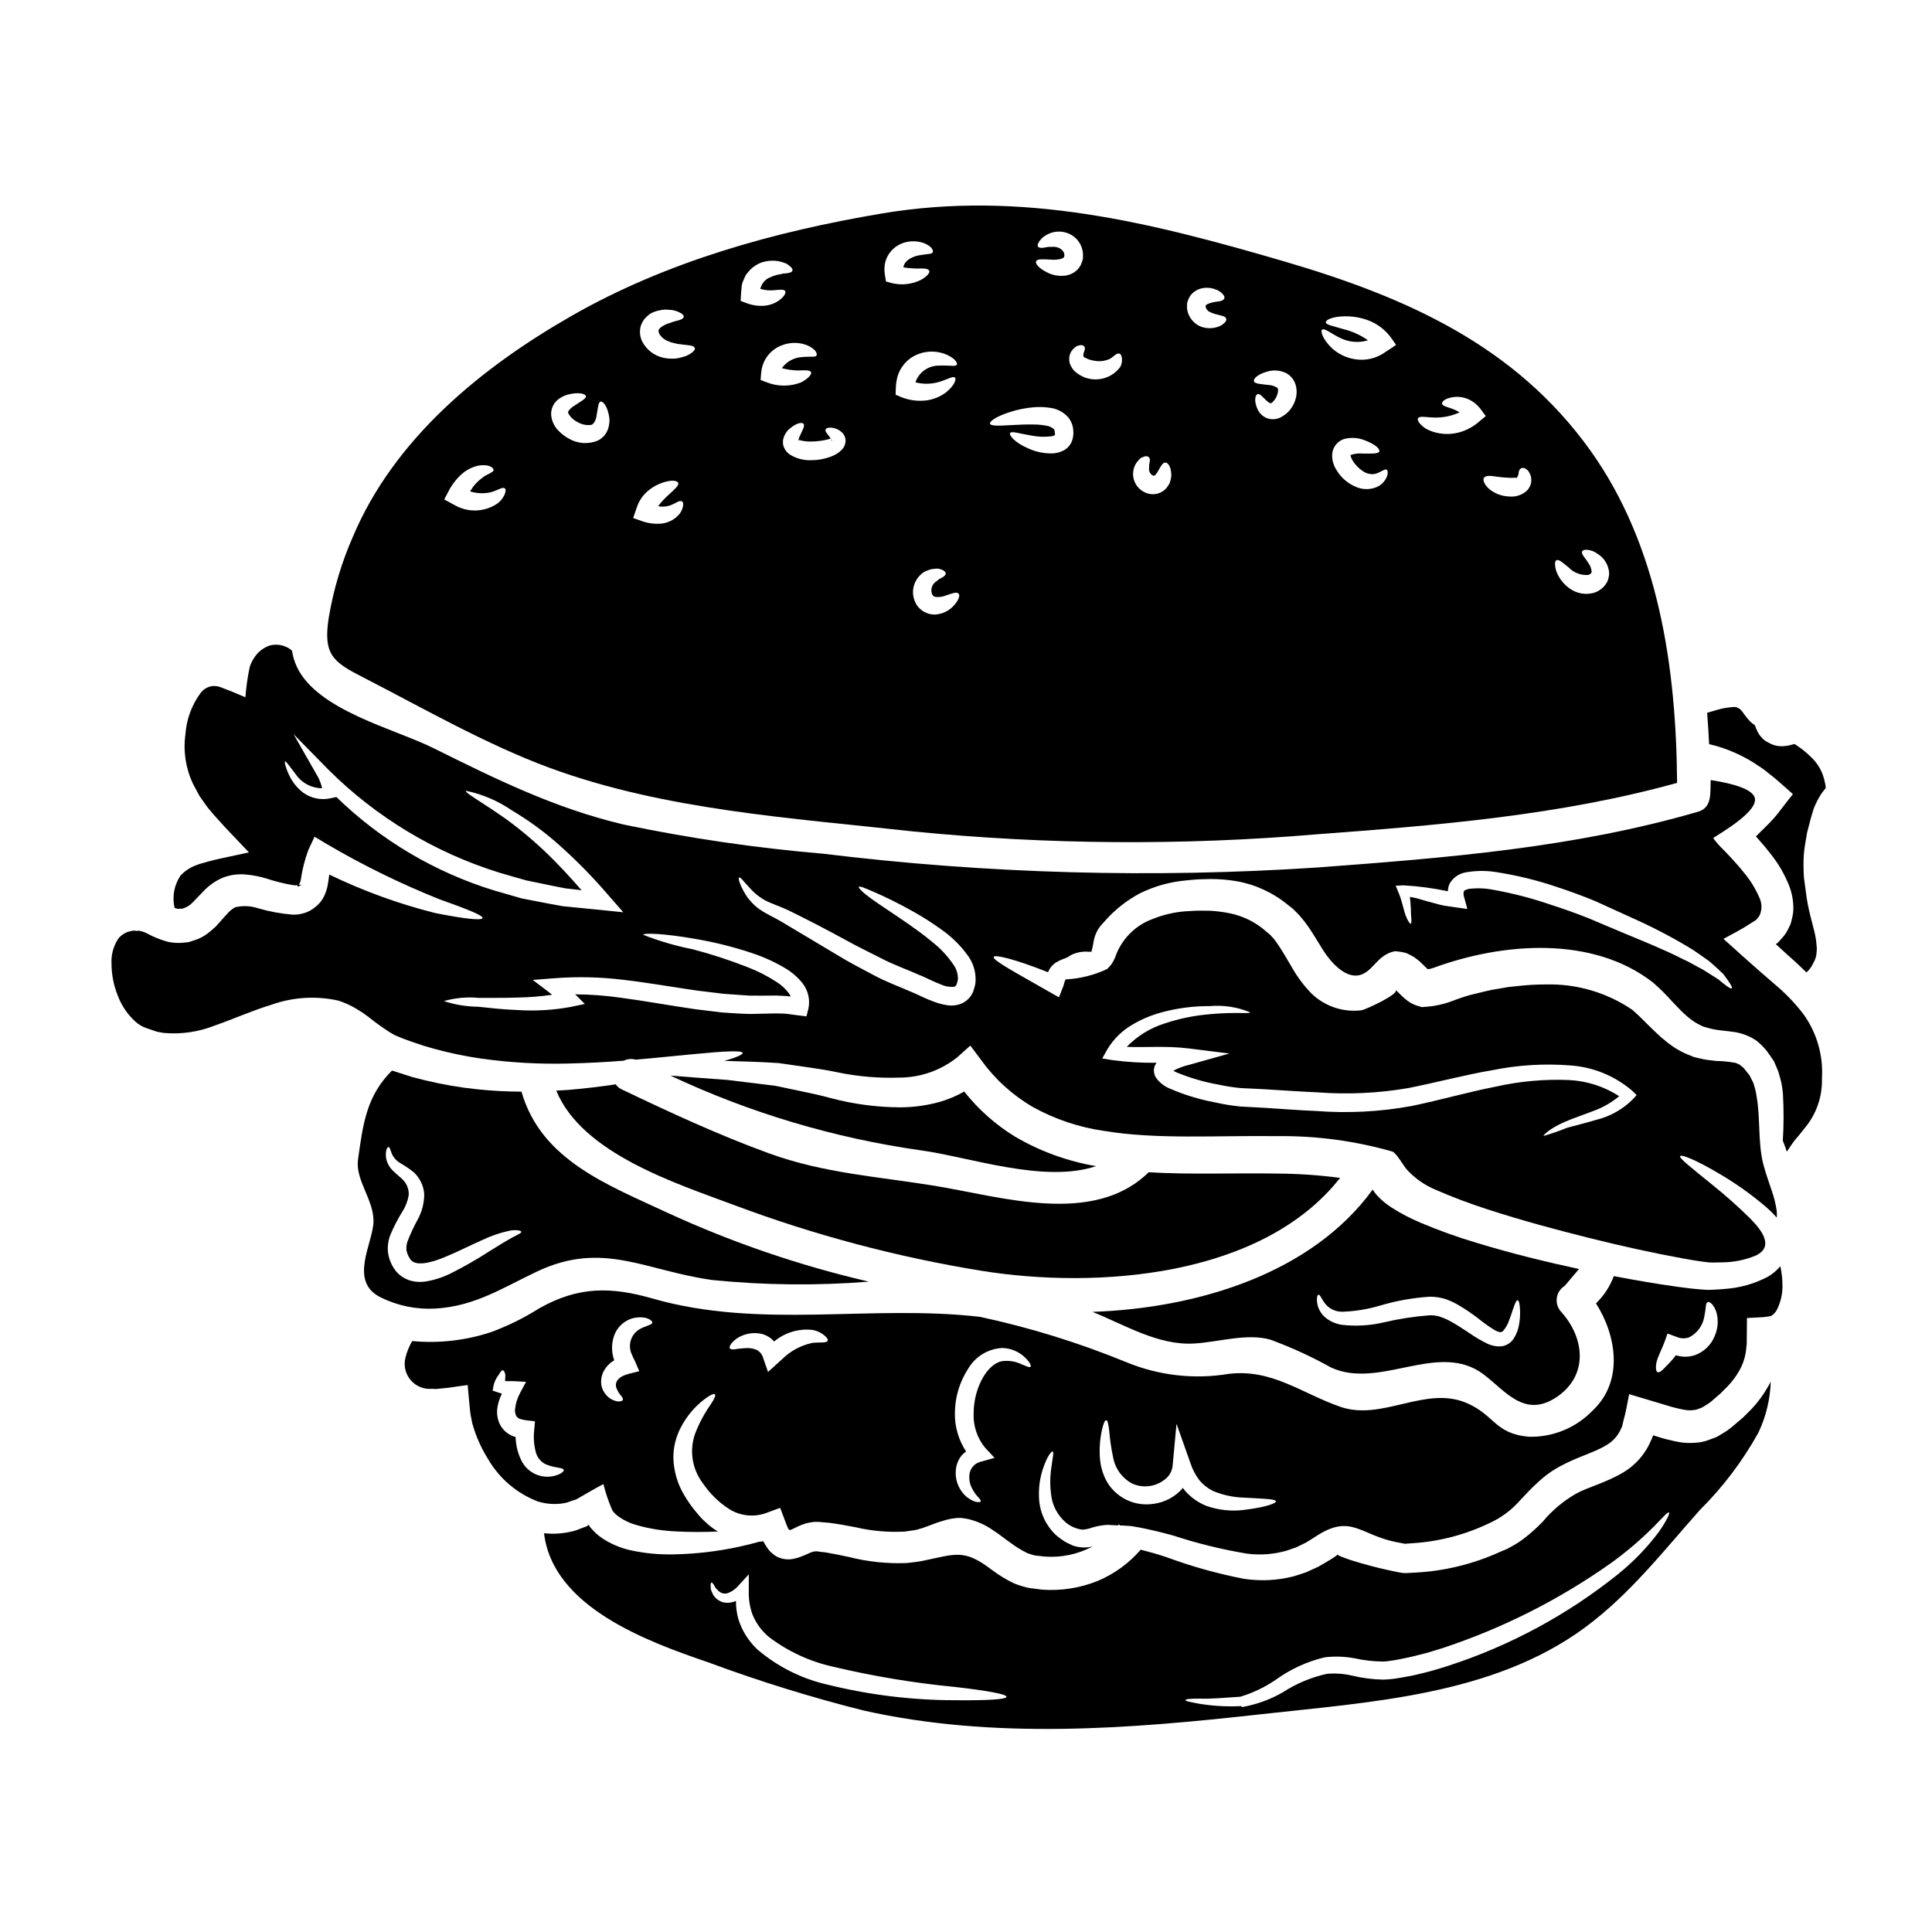 <?xml version="1.0" encoding="UTF-8"?>
<!-- Uploaded to: SVG Repo, www.svgrepo.com, Generator: SVG Repo Mixer Tools -->
<svg fill="#000000" width="800px" height="800px" version="1.1" viewBox="144 144 512 512" xmlns="http://www.w3.org/2000/svg">
 <g>
  <path d="m434.47 453.04c-7.582-1.289-14.867-3.941-21.504-7.832-5.148-3.16-9.695-7.199-13.438-11.941-2.055 1.176-4.242 2.102-6.516 2.754-3.394 0.938-6.894 1.418-10.414 1.438-6.172-0.031-12.312-0.84-18.277-2.406-2.754-0.762-5.195-1.289-7.66-1.789-2.465-0.5-4.809-1-7.086-1.496-4.664-0.559-8.949-1.117-12.793-1.574-6.074-0.441-11.152-0.82-15.109-1.145 21.012 9.875 43.383 16.551 66.367 19.805 12.742 1.727 32.672 8.824 46.43 4.188z"/>
  <path d="m364.47 260.78c-0.031-0.16-0.102-0.312-0.207-0.441 0 0.09 0.008 0.18 0.035 0.266 0.086 0.262 0.145 0.234 0.172 0.176z"/>
  <path d="m307.17 431.36c-3.871 0.586-7.977 1.086-12.441 1.469-1.082 0.086-2.199 0.145-3.312 0.203 6.836 16.695 31.883 24.617 47.176 30.34 21.203 7.941 43.141 13.77 65.492 17.398 30.48 4.898 74.258 1.82 95.059-24.617-5.508-0.727-11.055-1.109-16.609-1.145-11.383-0.203-22.828 0.324-34.121-0.352-14.641 14.379-39.141 6.453-56.801 3.578-14.957-2.434-29.312-3.312-43.777-8.566-13.383-4.871-26.234-10.828-39.055-16.961l0.004 0.004c-0.652-0.293-1.211-0.762-1.613-1.352z"/>
  <path d="m612.48 482.36c-3.562 1.875-7.484 2.973-11.5 3.227-0.969 0.086-2.023 0.176-3.019 0.203l-0.707 0.027-0.004 0.004c-0.32 0.016-0.645 0.016-0.965 0l-1.574-0.113c-2.023-0.148-4.019-0.414-6.016-0.676-5.488-0.762-11.152-1.73-17.02-2.848-1.008 2.731-2.625 5.199-4.723 7.219 5.461 8.57 7.336 20.598-0.789 28.312v-0.004c-4.418 4.648-10.602 7.207-17.016 7.043-9.055-0.82-8.98-5.691-16.402-8.918-10.973-4.754-22.387 4.812-33.48 1-10.355-3.582-18.105-10.125-29.66-8.746-9.191 1.527-18.625 0.434-27.227-3.148-12.516-5.121-25.453-9.129-38.672-11.969-29.16-3.344-58 3.375-86.727-4.84-11.02-3.168-19.629-3.258-29.914 2.492v-0.004c-4.039 2.562-8.34 4.699-12.824 6.367-6.758 2.25-13.914 3.066-21.004 2.406-0.805 1.375-1.41 2.856-1.793 4.402-0.535 2.106-0.004 4.336 1.418 5.981 1.418 1.645 3.555 2.488 5.715 2.262 0.391 0.066 0.789 0.078 1.18 0.035l2.965-0.297 3.082-0.441 1.527-0.203 0.395-0.059c0.148-0.027 0.266-0.027 0.234 0.145l0.059 0.762c0.203 2.082 0.355 4.051 0.586 6.191l0.117 0.824c0.059 0.293 0.059 0.266 0.086 0.395l0.117 0.645 0.266 1.262c0.922 3.281 2.309 6.414 4.109 9.301 2.984 5.164 7.641 9.148 13.203 11.293 2.293 0.715 4.723 0.867 7.086 0.445 0.559-0.113 1.109-0.281 1.641-0.5l0.789-0.266 0.395-0.117 0.203-0.059 0.703-0.395c2.258-1.262 4.606-2.699 6.602-3.699 0.555 2.301 1.312 4.551 2.258 6.719 0.082 0.266 0.234 0.5 0.441 0.68l0.395 0.441c0.281 0.273 0.586 0.527 0.906 0.758 1.445 1.02 3.055 1.785 4.758 2.258 3.375 0.953 6.848 1.516 10.355 1.676 3.742 0.199 7.492 0.211 11.234 0.031-0.125-0.059-0.242-0.129-0.352-0.211-1.012-0.625-1.953-1.352-2.816-2.168-0.82-0.719-1.574-1.512-2.258-2.359-1.301-1.496-2.461-3.106-3.465-4.812-1.848-3.047-2.859-6.531-2.93-10.094 0.008-2.797 0.703-5.547 2.019-8.012 1.516-2.906 3.648-5.441 6.258-7.426 1.613-1.203 2.523-1.527 2.754-1.262s-0.117 1.145-1.18 2.731c-1.648 2.359-3.008 4.91-4.051 7.594-1.637 4.504-0.848 9.531 2.086 13.32 1.852 2.738 4.25 5.066 7.039 6.836 3.031 1.836 6.746 2.141 10.035 0.824l3.344-1.23 1.352 3.578v-0.004c0.211 0.621 0.457 1.23 0.73 1.824 0.176 0.352 0.207 0.324 0.355 0.438 0.145 0.051 0.305 0.039 0.441-0.027 0.586-0.293 1.203-0.586 1.848-0.883h-0.004c1.344-0.66 2.797-1.066 4.289-1.199 0.723-0.043 1.449-0.016 2.168 0.086l1.758 0.145c2.316 0.297 4.609 0.703 6.867 1.145h0.004c4.32 1.027 8.766 1.426 13.199 1.184 1.027-0.176 2.363-0.293 3.227-0.496 1.09-0.289 2.156-0.645 3.203-1.059 1.18-0.469 2.551-0.969 4.106-1.41 0.871-0.27 1.766-0.457 2.672-0.555 0.562-0.094 1.133-0.125 1.699-0.09 0.68 0.062 1.355 0.172 2.023 0.32 0.051-0.004 0.105 0.008 0.148 0.031 2.203 0.562 4.289 1.504 6.16 2.789 0.938 0.613 1.789 1.203 2.582 1.82 0.793 0.613 1.555 1.145 2.363 1.73 1.359 1.012 2.809 1.895 4.328 2.641 0.703 0.203 1.203 0.441 1.996 0.613 0.883 0.09 1.758 0.203 2.641 0.297 4.394 0.316 8.789-0.621 12.676-2.703-1.043 0.277-2.125 0.355-3.199 0.238-0.738-0.086-1.469-0.254-2.172-0.5-0.586-0.266-1.145-0.559-1.703-0.824-1.016-0.594-1.969-1.293-2.844-2.082-2.742-2.68-4.301-6.348-4.328-10.18-0.074-2.418 0.273-4.832 1.027-7.129 1.141-3.519 2.316-4.781 2.609-4.664 0.395 0.176-0.059 1.727-0.469 5.117-0.258 2.113-0.238 4.254 0.059 6.367 0.324 2.836 1.707 5.445 3.875 7.305 1.227 1.031 2.719 1.695 4.309 1.91 0.875-0.031 1.734-0.199 2.555-0.5 1.371-0.434 2.789-0.691 4.223-0.766 0.703 0.027 1.383 0.086 2.086 0.117v0.004c0.215 0.023 0.43 0.031 0.648 0.027 0.086-0.082 0.16-0.172 0.23-0.266l0.395 0.297h0.645c0.73 0.059 1.496 0.113 2.258 0.145 0.73 0.145 1.496 0.266 2.258 0.395 2.879 0.559 5.781 1.258 8.859 2.109h0.004c6.402 2.098 12.953 3.707 19.602 4.812 3.488 0.441 7.031 0.176 10.414-0.785 0.852-0.297 1.73-0.617 2.613-0.91 0.82-0.414 1.668-0.824 2.523-1.23 0.852-0.473 1.668-1.059 2.492-1.555 0 0 0.617-0.395 0.645-0.414 8.832-5.547 11.328-0.117 20.629 1.789 0.82 0.145 1.609 0.293 2.434 0.469 0.234 0.031 0.203 0 0.234 0l0.395-0.027 1.23-0.09c7.074-0.422 13.996-2.203 20.395-5.25 3.258-1.445 6.152-3.598 8.477-6.301 1.41-1.465 2.848-3.082 4.664-4.691 1.824-1.715 3.879-3.172 6.102-4.328 4.371-2.363 8.922-3.543 11.945-5.43 1.414-0.812 2.59-1.988 3.402-3.402 0.234-0.324 0.355-0.762 0.559-1.113l0.145-0.297 0.059-0.145 0.086-0.352 0.355-1.5c0.527-1.758 0.969-4.367 1.438-6.719 3.227 0.969 6.516 1.938 9.801 2.938 1.621 0.523 3.277 0.934 4.953 1.23 0.66 0.117 1.332 0.145 2 0.086 0.594-0.031 1.18-0.164 1.73-0.391 0.266-0.113 0.559-0.203 0.852-0.324l0.941-0.586h-0.004c0.699-0.391 1.348-0.863 1.938-1.406l1.996-1.73 1.969-1.969h-0.004c1.168-1.23 2.184-2.602 3.023-4.078 0.797-1.395 1.352-2.91 1.645-4.488 0.09-0.414 0.117-0.855 0.176-1.262l0.059-0.645c0.078-0.391 0.105-0.785 0.086-1.18 0.031-2.113 0.059-4.223 0.059-6.367l4.434-0.23 1.23-0.176 0.297-0.031 0.145-0.059c0.117-0.055 0.293 0 0.395-0.113v-0.008c0.555-0.355 1.016-0.84 1.348-1.41 0.988-1.895 1.52-3.996 1.555-6.133 0.031-1.871-0.156-3.742-0.559-5.57-0.941 1.117-2.066 2.066-3.328 2.801zm-320.33 52.34c-1.867 0.824-3.984 0.867-5.883 0.125-1.902-0.742-3.426-2.215-4.242-4.082-0.867-1.859-1.336-3.879-1.379-5.93-0.176-0.059-0.352-0.086-0.527-0.145-1.641-0.586-2.981-1.801-3.727-3.375-0.613-1.367-0.809-2.891-0.559-4.371 0.211-1.258 0.609-2.473 1.184-3.609-0.234-0.059-0.5-0.145-0.73-0.203l-1.73-0.586 0.172-0.969h-0.004c0.215-1.23 0.742-2.379 1.527-3.348 0.395-0.703 0.703-1.113 1.027-1.055 0.266 0.027 0.527 0.469 0.645 1.289 0 0.469-0.059 1.027-0.086 1.555 0.203 0.027 0.395 0 0.613 0.027 0.645 0 1.145-0.027 1.758 0l3.199 0.176-1.574 2.934 0.004 0.004c-0.727 1.34-1.188 2.812-1.352 4.328-0.047 0.594 0.055 1.188 0.297 1.73 0.238 0.414 0.629 0.719 1.086 0.852 0.469 0.148 0.949 0.258 1.438 0.324l2.465 0.297-0.203 2.316h-0.004c-0.227 2.016-0.066 4.055 0.469 6.012 0.398 1.332 1.332 2.441 2.582 3.051 2.406 1.055 4.664 0.789 4.781 1.527 0.066 0.277-0.344 0.691-1.246 1.125zm20.949-38.18h-0.004c-2.102 1.512-2.766 4.344-1.555 6.629 0.176 0.457 0.379 0.898 0.617 1.324l1.262 2.906-2.785 0.703c-2.879 0.73-3.785 2.231-3.285 3.727h-0.004c0.273 0.699 0.648 1.352 1.113 1.938 0.5 0.527 0.703 0.969 0.586 1.258-0.117 0.293-0.586 0.395-1.32 0.395h0.004c-1.23-0.195-2.352-0.832-3.148-1.789-0.629-0.742-1.055-1.629-1.23-2.582-0.152-1.152 0.02-2.32 0.5-3.375 0.637-1.32 1.66-2.418 2.93-3.148-0.832-2.301-0.77-4.828 0.18-7.086 0.91-2.027 2.688-3.535 4.84-4.106 3.492-0.734 5.164 0.672 5.074 1.199-0.055 0.668-1.988 0.816-3.781 1.988zm45.977 3.406h-0.004c-2.91 0.656-5.582 2.106-7.719 4.191l-0.969 0.883-2.848 2.582-1.258-3.609h0.004c-0.242-0.98-0.895-1.805-1.793-2.258-0.984-0.402-2.051-0.551-3.109-0.438-0.941 0.086-1.879 0.145-2.613 0.293-0.73 0.086-1.18 0.027-1.352-0.266-0.168-0.293 0-0.734 0.441-1.32 0.707-0.84 1.605-1.504 2.613-1.938 1.672-0.758 3.547-0.957 5.34-0.559 1.297 0.316 2.461 1.023 3.344 2.023 2.797-2.352 6.43-3.461 10.066-3.082 1.25 0.199 2.418 0.746 3.371 1.574 0.676 0.586 0.91 1.027 0.73 1.32-0.352 0.695-2.051 0.285-4.262 0.582zm58.031 6.277c-0.23 0.266-1.027-0.09-2.285-0.617h-0.004c-1.555-0.766-3.297-1.074-5.019-0.887-3.902 0.395-7.746 6.805-7.773 13.777-0.16 3.305 0.902 6.555 2.988 9.125l2.555 2.754-3.492 0.973h0.004c-1.5 0.301-2.695 1.426-3.082 2.902-0.289 1.348-0.113 2.754 0.496 3.988 0.426 0.898 0.98 1.727 1.645 2.465 0.586 0.59 0.883 1 0.762 1.203-0.117 0.203-0.586 0.266-1.41 0.086-1.27-0.422-2.398-1.195-3.254-2.227-1.434-1.68-2.133-3.871-1.938-6.074 0.09-1.461 0.641-2.859 1.574-3.988 0.348-0.383 0.73-0.727 1.148-1.027-2.004-3.031-3.039-6.602-2.965-10.234 0.027-4.172 1.258-8.246 3.543-11.738 1.891-3.203 5.258-5.25 8.973-5.453 2.402 0.047 4.684 1.051 6.34 2.785 1.074 1.109 1.402 1.934 1.191 2.168zm56.629 37.934-0.004 0.004c-3.371 0.426-6.797 0.066-10.004-1.055-2.055-0.816-3.898-2.082-5.398-3.703-0.324-0.352-0.582-0.699-0.879-1.082-0.105 0.129-0.203 0.258-0.297 0.395-1.98 2.129-4.648 3.492-7.535 3.848-2.644 0.395-5.348-0.09-7.688-1.383-1.051-0.594-2.012-1.332-2.852-2.199-0.797-0.816-1.469-1.742-1.992-2.758-0.867-1.719-1.402-3.59-1.574-5.508-0.215-2.574-0.043-5.164 0.5-7.688 0.395-1.73 0.789-2.668 1.145-2.641 0.359 0.027 0.586 0.996 0.789 2.731 0.188 2.356 0.531 4.699 1.027 7.008 0.508 3.039 2.406 5.66 5.137 7.086 3.168 1.391 6.863 0.691 9.301-1.758 0.766-0.836 1.238-1.898 1.348-3.023l1.027-11.086 3.727 10.5c0.527 1.617 1.328 3.137 2.359 4.488 0.984 1.16 2.188 2.109 3.543 2.789 2.621 1.105 5.426 1.711 8.266 1.789 5.074 0.293 8.387 0.324 8.445 0.996 0.023 0.559-2.996 1.617-8.398 2.234zm124.61-45.918v0.004c-0.938 2.223-2.738 3.973-4.988 4.84-1.684 0.617-3.523 0.645-5.223 0.086-0.809 1.066-1.703 2.07-2.668 2.996-0.883 0.969-1.555 1.574-2.082 1.523-0.527-0.051-0.734-1.113-0.355-2.812 0.414-1.574 1.527-3.637 2.141-5.367l0.734-2.086 2.406 0.883v-0.004c1.059 0.477 2.258 0.52 3.348 0.117 2.109-1.078 3.59-3.09 3.988-5.426 0.203-1.055 0.32-1.82 0.395-2.555 0.027-0.73 0.203-1.23 0.527-1.352 0.324-0.117 0.762 0.148 1.262 0.676h0.004c0.711 0.953 1.156 2.074 1.289 3.258 0.246 1.773-0.027 3.578-0.781 5.203z"/>
  <path d="m558.67 484.76c1.258-1.496 2.523-2.965 3.785-4.461-8.715-1.879-17.781-4.078-27.199-6.953-5.023-1.496-9.957-3.269-14.785-5.312-2.656-1.109-5.207-2.441-7.633-3.988-1.496-0.945-2.859-2.09-4.047-3.402-0.324-0.414-0.676-0.855-1.027-1.383-16.02 22.066-46.051 31.426-74.262 32.395 8.629 3.461 17.371 8.918 26.906 8.391 6.219-0.324 14.082-2.816 20.242-1.027h0.004c5.535 2.027 10.902 4.492 16.051 7.367 12.988 6.016 28.547-7.188 40.484 1.852 5.695 4.309 10.801 11.648 19.219 6.074 8.57-5.664 7.629-15.641 1.352-22.625v-0.004c-0.934-0.984-1.371-2.336-1.195-3.68 0.176-1.344 0.949-2.535 2.106-3.242zm-12.027 9.742h-0.004c-0.184 1.594-0.746 3.125-1.645 4.457-0.77 1.039-1.941 1.711-3.227 1.848-1.18 0.051-2.352-0.168-3.434-0.641-1.812-0.875-3.547-1.895-5.191-3.055-1.645-1.082-3.312-2.199-5.047-3.109h0.004c-0.879-0.457-1.793-0.84-2.734-1.148-0.812-0.207-1.652-0.305-2.492-0.289-4.121 0.312-8.211 0.945-12.234 1.895-3.644 0.852-7.406 1.059-11.121 0.617-1.609-0.254-3.121-0.945-4.367-1.992-0.938-0.812-1.613-1.887-1.938-3.082-0.473-1.938-0.09-2.785 0.172-2.906 0.395-0.117 0.762 0.969 1.574 2.113 1.133 1.598 3.004 2.504 4.961 2.406 3.312-0.125 6.594-0.668 9.77-1.613 4.297-1.281 8.727-2.074 13.203-2.363 1.41-0.008 2.816 0.203 4.168 0.617 1.148 0.406 2.258 0.918 3.312 1.523 1.879 1.094 3.684 2.312 5.398 3.641 1.363 1.105 2.793 2.125 4.285 3.051 0.457 0.262 0.953 0.453 1.469 0.559 0.266 0.027 0.441 0 0.824-0.324l-0.004 0.004c0.715-0.848 1.262-1.824 1.609-2.879 0.414-1.027 0.703-1.996 0.969-2.785 0.531-1.574 0.914-2.496 1.262-2.465 0.352 0.031 0.586 0.996 0.645 2.754h0.004c0.035 1.059-0.027 2.121-0.195 3.168z"/>
  <path d="m286.48 480.89c17.34-8.129 28.547-0.145 46.207 2.316v0.004c13.82 1.395 27.734 1.543 41.578 0.441-18.32-4.254-36.16-10.348-53.25-18.195-15.875-7.422-33.625-13.965-38.816-32.156-3.922-0.012-7.84-0.219-11.738-0.629-4.566-0.469-9.094-1.246-13.555-2.32l-3.543-0.883-3.285-1.055c-0.789-0.234-1.438-0.441-2.199-0.703-6.75 6.719-7.688 14.113-9.004 23.617-0.734 5.43 4.191 10.629 4.106 16.371-0.086 5.742-6.746 15.934 1.969 20.156h-0.008c4.465 2.195 9.414 3.207 14.379 2.934 10.555-0.598 17.945-5.551 27.16-9.898zm-34.094 2.363c-1.66-0.57-3.078-1.688-4.019-3.168-0.863-1.336-1.398-2.856-1.574-4.434-0.109-1.508 0.121-3.019 0.672-4.43 0.887-2.113 1.941-4.152 3.148-6.102 0.867-1.336 1.445-2.832 1.707-4.402 0.066-1.301-0.34-2.582-1.145-3.609-0.789-0.969-1.969-1.789-2.996-2.812-0.945-0.891-1.59-2.051-1.848-3.32-0.297-2.199 0.352-2.965 0.613-3.023 0.395-0.055 0.527 1.18 1.203 2.41h0.004c0.453 0.754 1.09 1.379 1.848 1.82 1.281 0.738 2.508 1.57 3.664 2.488 1.59 1.496 2.574 3.523 2.758 5.695 0.016 2.391-0.582 4.746-1.734 6.84-1 1.816-1.883 3.699-2.641 5.633-0.277 0.754-0.395 1.559-0.348 2.359 0.129 0.785 0.418 1.535 0.848 2.199 1.145 2.496 5.809 1.23 9.359-0.266 3.695-1.527 7.043-3.254 9.977-4.547l0.004 0.004c2.324-1.113 4.773-1.945 7.301-2.469 1.883-0.293 2.969 0.031 2.969 0.355 0 0.324-0.883 0.672-2.363 1.469s-3.609 2.082-6.25 3.754c-3.156 2.039-6.418 3.91-9.77 5.602-2.148 1.109-4.453 1.883-6.836 2.289-1.52 0.258-3.078 0.148-4.543-0.32z"/>
  <path d="m240.24 323.51c15.93 8.188 32.625 17.781 49.41 23.973 30.543 11.238 64.051 13.262 96.176 16.84 35.676 3.539 71.605 3.797 107.33 0.762 32.156-2.406 64.137-4.988 95.293-13.613-0.23-30.512-4.809-62.582-22.914-87.988-19.949-27.945-48.883-40.723-80.98-50.145-35.379-10.355-69.668-19.012-106.86-12.762-28.516 4.809-57.035 12.707-82.262 27.16-23.852 13.641-46.914 32.477-57.887 58.441v-0.004c-3.008 6.844-5.16 14.035-6.406 21.406-1.574 9.945 1.117 11.852 9.098 15.93zm316.23-31.039c0.672-0.324 1.73 0.703 3.227 1.906l0.004-0.004c1.355 1.41 3.269 2.144 5.223 1.996 0.672-0.293 0.762-0.395 0.879-0.824-0.051-0.793-0.324-1.555-0.789-2.199-0.395-0.699-1.027-1.465-1.41-2.023-0.383-0.559-0.469-1.027-0.266-1.289 0.203-0.266 0.645-0.395 1.324-0.324 0.984 0.09 1.918 0.457 2.703 1.055 1.539 0.941 2.613 2.484 2.957 4.254 0.152 0.617 0.152 1.262 0 1.879-0.098 0.691-0.367 1.348-0.785 1.91-0.777 1.121-1.918 1.938-3.227 2.316-2.168 0.582-4.477 0.16-6.301-1.145-1.273-0.887-2.32-2.062-3.051-3.434-0.488-0.852-0.781-1.805-0.848-2.785-0.078-0.703 0.07-1.145 0.363-1.293zm-44.832-22.434 0.004-0.004c-0.43 1.254-1.324 2.293-2.496 2.906-1.902 0.91-4.113 0.91-6.016 0-2.148-0.941-3.93-2.559-5.078-4.606-0.77-1.246-1.117-2.711-0.996-4.168 0.105-0.941 0.504-1.828 1.148-2.523 0.551-0.621 1.262-1.078 2.055-1.32 1.863-0.477 3.836-0.324 5.606 0.441 2.727 1.055 3.84 2.227 3.664 2.875-0.176 0.645-1.996 0.586-4.328 0.559h-0.004c-1.121-0.109-2.25 0.027-3.312 0.395v0.059c0.094 0.445 0.262 0.871 0.496 1.262 0.684 1.184 1.641 2.188 2.785 2.934 0.793 0.57 1.754 0.859 2.731 0.82 1.699-0.176 3.019-1.574 3.609-1.18 0.277 0.184 0.34 0.684 0.137 1.535zm28.402 0.203 0.004-0.004c1.418 0.219 2.848 0.352 4.281 0.395 0.703 0.031 1.23-0.086 1.32-0.027 0.059 0.145 0.266 0.145 0.5-0.266v0.004c0.07-0.203 0.16-0.398 0.262-0.59 0.008-0.266 0.047-0.527 0.117-0.785 0.059-0.398 0.312-0.738 0.676-0.91 0.379-0.121 0.793-0.059 1.117 0.18 0.234 0.137 0.449 0.305 0.645 0.5 0.254 0.375 0.473 0.781 0.645 1.203 0.184 0.605 0.246 1.246 0.176 1.875-0.152 0.859-0.566 1.648-1.184 2.262-1.168 1.035-2.691 1.582-4.25 1.523-5.512-0.086-8.102-4.281-6.953-5.117 0.535-0.488 1.473-0.402 2.648-0.258zm-20.246-15.402c0.441-0.645 1.82-0.297 3.812-0.203l0.004-0.004c2.449 0.148 4.898-0.305 7.133-1.32 0.027-0.027 0.027-0.027 0.059-0.027-1.996-1.352-4.609-1.41-4.637-2.363 0-0.527 0.703-1.289 2.727-1.641 1.227-0.227 2.492-0.125 3.668 0.289 1.574 0.57 2.934 1.602 3.902 2.965l1.289 1.73-1.699 1.41c-0.957 0.859-2.035 1.57-3.199 2.109-3.191 1.543-6.894 1.633-10.152 0.238-0.965-0.41-1.816-1.047-2.492-1.852-0.473-0.621-0.59-1.082-0.41-1.344zm-25.406-23.473c0.613-0.469 2.141 0.883 4.664 2.144v-0.004c2.312 1.188 4.992 1.43 7.481 0.676-1.969-1.387-4.18-2.391-6.516-2.965-2.609-0.789-4.664-1.113-4.664-1.82 0-0.613 1.672-1.527 5.074-1.574 1.977-0.023 3.941 0.297 5.809 0.938 2.535 0.871 4.742 2.492 6.336 4.644l1.406 1.996-1.906 1.289-0.91 0.586v0.004c-2.352 1.711-5.293 2.398-8.16 1.906-2.203-0.359-4.258-1.336-5.926-2.816-2.66-2.496-3.188-4.723-2.688-5.019zm-14.789 11.184 0.004-0.004c1.676-0.566 3.508-0.473 5.117 0.262 1.215 0.625 2.141 1.699 2.582 2.992 0.395 1.227 0.422 2.543 0.086 3.785-0.562 2.25-2.102 4.125-4.195 5.117-1.188 0.531-2.539 0.531-3.727 0-0.867-0.418-1.582-1.094-2.055-1.934-1.289-2.641-0.676-4.137-0.145-4.328 0.699-0.266 1.574 1.145 2.875 2.144v-0.004c0.207 0.191 0.484 0.285 0.762 0.262 0.145-0.055 0.086-0.113 0.324-0.262 0.664-0.613 1.137-1.41 1.348-2.289 0.113-0.352 0.156-0.719 0.121-1.086-0.031-0.176-0.113-0.34-0.238-0.469-0.746-0.449-1.594-0.703-2.465-0.73-1.91-0.234-3.543-0.297-3.699-1-0.125-0.598 0.785-1.684 3.309-2.473zm-20.98-18.336 0.004-0.008c0.164-0.586 0.398-1.148 0.703-1.672 0.609-0.891 1.48-1.57 2.492-1.938 0.758-0.266 1.562-0.375 2.363-0.32 0.633 0.027 1.258 0.16 1.848 0.391 0.77 0.23 1.461 0.664 1.996 1.262 0.395 0.414 0.555 0.789 0.438 1.117-0.117 0.332-0.438 0.582-0.969 0.73-0.531 0.148-1.41 0.145-1.996 0.352-0.34 0.043-0.676 0.133-0.996 0.266-0.297 0.074-0.574 0.211-0.82 0.391-0.293 0.355-0.203 0.297-0.172 0.531 0.098 0.457 0.359 0.863 0.73 1.145 0.594 0.355 1.234 0.621 1.906 0.785 1.352 0.395 2.582 0.473 2.816 1.203 0.117 0.324-0.027 0.703-0.473 1.113v0.004c-0.598 0.586-1.352 0.992-2.168 1.18-1.336 0.359-2.75 0.297-4.051-0.176-1.93-0.777-3.316-2.5-3.664-4.551-0.07-0.605-0.066-1.219 0.016-1.824zm-13.23 42.145c0.289-0.387 0.625-0.73 1-1.027 0.277-0.125 0.559-0.238 0.844-0.336 0.387-0.168 0.836-0.125 1.18 0.121 0.285 0.293 0.398 0.715 0.297 1.113-0.023 0.297-0.082 0.594-0.176 0.879-0.031 0.297 0.027 0.555 0 0.82-0.16 0.832 0.23 1.672 0.965 2.086 0.203 0 0.059 0.145 0.395 0.027 0.086-0.059 0.172-0.086 0.266-0.145l0.266-0.352h-0.004c0.223-0.23 0.398-0.496 0.527-0.785 0.645-1.141 1.145-2.168 1.879-2.168 0.617-0.031 1.41 0.879 1.555 2.812 0.062 0.562 0.012 1.129-0.145 1.672-0.059 0.297-0.176 0.617-0.266 0.969-0.207 0.324-0.414 0.672-0.645 1.027-0.605 0.82-1.461 1.414-2.438 1.699-1.062 0.312-2.203 0.25-3.227-0.172-1.82-0.727-3.106-2.387-3.348-4.332-0.176-1.395 0.211-2.801 1.074-3.91zm-13.992-29.402c-0.117 0.277-0.215 0.562-0.293 0.855-0.004 0.215 0.004 0.426 0.027 0.641 0.176 0.414 0.328 0.176 0.645 0.441 0.652 0.344 1.359 0.57 2.086 0.676 1.441 0.305 2.941 0.141 4.281-0.473 0.996-0.586 1.699-1.555 2.438-1.406 0.352 0.059 0.586 0.395 0.699 0.996h0.004c0.172 0.898 0.016 1.824-0.438 2.613-1.422 1.895-3.598 3.074-5.961 3.231-2.363 0.16-4.676-0.723-6.336-2.41-0.316-0.348-0.574-0.746-0.762-1.18-0.242-0.422-0.383-0.895-0.41-1.379-0.109-0.848 0.078-1.707 0.527-2.438 0.344-0.5 0.77-0.934 1.262-1.289 0.289-0.164 0.609-0.273 0.938-0.324 0.414-0.129 0.867-0.039 1.203 0.238 0.238 0.238 0.238 0.652 0.09 1.207zm-8.629-27.551c-0.395 0.059-0.762-0.031-1.203 0.059-0.441 0.09-0.852 0.172-1.18 0.203-0.672 0.059-1.145-0.031-1.32-0.324-0.172-0.293-0.059-0.762 0.324-1.32v0.004c0.223-0.336 0.48-0.652 0.766-0.941 0.465-0.41 0.988-0.754 1.551-1.027 1.637-0.816 3.543-0.91 5.254-0.262 2.391 0.898 3.996 3.164 4.047 5.723 0 0.352 0 0.699-0.027 1.055-0.082 0.359-0.191 0.711-0.324 1.055-0.238 0.695-0.629 1.328-1.145 1.848-0.898 0.883-2.066 1.438-3.316 1.574-1.625 0.184-3.269-0.121-4.723-0.875-2.258-1.117-3.148-2.363-2.906-2.938 0.324-0.672 1.82-0.555 3.812-0.441h0.004c0.973 0.105 1.961 0.027 2.906-0.23 0.824-0.324 0.73-0.473 0.789-0.941 0.008-1.34-1.574-2.394-3.305-2.215zm-11.18 43.805 0.004-0.004c2.094-0.676 4.262-1.109 6.457-1.289 1.379-0.105 2.766-0.059 4.137 0.145 1.902 0.211 3.66 1.121 4.926 2.555 0.723 0.906 1.172 1.996 1.293 3.148l0.059 0.969c-0.016 0.637-0.113 1.27-0.293 1.879-0.363 1.164-1.164 2.141-2.231 2.727-0.441 0.211-0.891 0.398-1.352 0.559-0.395 0.086-0.824 0.145-1.23 0.23v0.004c-2.394 0.137-4.785-0.324-6.957-1.348-3.519-1.5-5.164-3.582-4.664-4.082s2.363 0.203 5.664 0.734v0.004c1.742 0.332 3.523 0.391 5.285 0.176l0.539-0.129c0.078-0.086 0.18-0.145 0.289-0.176 0-0.059 0.031-0.09 0.059-0.09-0.027-0.059 0-0.059 0-0.059h0.031l-0.117-0.996c-0.086-0.148-0.059-0.355-0.203-0.441-0.551-0.492-1.238-0.812-1.969-0.91-1.039-0.199-2.094-0.309-3.148-0.32-2.172-0.059-4.199 0.059-5.926 0.145-3.465 0.203-5.664 0.297-5.867-0.352-0.207-0.645 1.727-1.961 5.219-3.078zm-15.078 51.539c-0.453 0.477-0.977 0.875-1.555 1.184-0.723 0.43-1.527 0.707-2.363 0.82-0.516 0.125-1.051 0.148-1.574 0.059-0.582-0.047-1.148-0.207-1.668-0.469-0.57-0.227-1.09-0.566-1.527-1-0.48-0.414-0.871-0.922-1.145-1.496-1.055-1.992-0.953-4.398 0.262-6.297 0.488-0.766 1.129-1.426 1.879-1.934 0.652-0.344 1.34-0.605 2.055-0.789 0.586-0.086 1.172-0.133 1.762-0.145 0.395 0.117 0.758 0.203 1.055 0.324 0.555 0.266 0.91 0.555 0.938 0.91 0.027 0.355-0.234 0.672-0.758 1.027v-0.004c-0.312 0.191-0.637 0.355-0.969 0.5-0.242 0.238-0.504 0.457-0.789 0.645-1.137 0.734-1.594 2.18-1.082 3.434 0.207 0.441 0.656 0.715 1.141 0.699 0.832 0.047 1.664-0.086 2.438-0.391 1.645-0.555 2.906-1.055 3.406-0.527 0.465 0.41 0.141 1.789-1.504 3.449zm0.344-65.562c0.617 0.645 0.883 1.145 0.734 1.438-0.145 0.293-0.734 0.395-1.613 0.297-0.762 0-1.852-0.117-3.109-0.031-2.828-0.039-5.359 1.75-6.269 4.426 2.113 0.551 4.336 0.496 6.422-0.148 2.172-0.672 3.543-1.574 4.051-1.113 0.441 0.324-0.086 2.172-2.496 4.023-1.465 1.062-3.168 1.758-4.957 2.019-2.285 0.297-4.609 0.004-6.75-0.848l-1.523-0.648 0.055-1.609 0.004-0.004c0.012-0.859 0.109-1.715 0.293-2.555 0.594-2.836 2.516-5.219 5.164-6.394 1.977-0.887 4.188-1.102 6.297-0.613 1.355 0.289 2.621 0.895 3.699 1.762zm-18.242-25.754c0.602-2.246 2.234-4.074 4.402-4.926 1.555-0.598 3.25-0.719 4.871-0.355 1.043 0.207 2.012 0.684 2.816 1.383 0.441 0.527 0.645 0.969 0.5 1.285-0.145 0.32-0.586 0.473-1.262 0.5-0.613 0.117-1.348 0.148-2.285 0.324-1.785 0.297-3.902 1.352-4.223 3.055-0.031 0.027-0.031 0.086-0.031 0.145h-0.008c1.273 0.211 2.559 0.32 3.848 0.324 1.555-0.09 2.695 0 2.992 0.527s-0.441 1.469-2.141 2.465c-2.457 1.227-5.273 1.516-7.926 0.82l-1.379-0.395-0.234-1.527c-0.242-1.195-0.223-2.434 0.059-3.625zm-14.465 43.887c1.195 0.07 2.316 0.582 3.148 1.438 0.457 0.504 0.734 1.141 0.789 1.82 0.039 0.797-0.199 1.586-0.672 2.231-0.691 0.848-1.578 1.512-2.582 1.934-1.762 0.762-3.656 1.168-5.574 1.203-2.164 0.141-4.316-0.426-6.133-1.613-0.27-0.238-0.527-0.492-0.766-0.762-0.234-0.324-0.438-0.668-0.613-1.027-0.27-0.703-0.332-1.469-0.176-2.203 0.227-0.914 0.691-1.754 1.348-2.43 2.055-1.879 3.609-2.086 4.019-1.613 0.5 0.527-0.395 1.906-1.145 3.637v-0.004c-0.145 0.301-0.195 0.641-0.145 0.969 0.117 0.086-0.031-0.395 0.117-0.297v0.004c1.098 0.309 2.234 0.441 3.375 0.395 1.363-0.023 2.719-0.191 4.047-0.496 0.469-0.117 0.824-0.297 0.969-0.297-0.262-0.398-0.547-0.781-0.852-1.145-0.469-0.555-0.645-0.996-0.496-1.289 0.148-0.297 0.637-0.484 1.34-0.453zm-7.246-22.148c1.148 0.273 2.203 0.848 3.051 1.668 0.469 0.59 0.617 1.059 0.441 1.352s-0.672 0.395-1.379 0.324c-0.645 0.059-1.469 0-2.496 0.117v-0.004c-2.121 0.125-4.074 1.203-5.309 2.938 1.414 0.379 2.867 0.586 4.332 0.613 1.73-0.086 3.051-0.145 3.375 0.414 0.297 0.496-0.527 1.609-2.582 2.727h-0.004c-2.93 1.16-6.191 1.16-9.125 0l-1.641-0.617 0.145-1.82h0.004c0.078-1.055 0.344-2.086 0.785-3.047 1.008-2.16 2.887-3.793 5.164-4.492 1.691-0.566 3.512-0.629 5.238-0.172zm-16.531-13.117c0.031-0.586 0.09-1.18 0.148-1.785v-0.004c0.023-0.641 0.172-1.27 0.438-1.852 0.234-0.559 0.473-1.113 0.734-1.613 0.395-0.469 0.762-0.938 1.141-1.352h0.004c0.781-0.758 1.695-1.363 2.699-1.785 1.586-0.586 3.301-0.727 4.961-0.414 0.609 0.145 1.207 0.332 1.789 0.559 0.371 0.191 0.715 0.426 1.023 0.707 0.559 0.441 0.789 0.852 0.707 1.18-0.078 0.332-0.5 0.559-1.203 0.672-0.406 0.062-0.82 0.102-1.23 0.117-0.414 0.125-0.836 0.211-1.266 0.266-1 0.223-1.965 0.574-2.871 1.055-0.855 0.539-1.5 1.359-1.82 2.316-0.07 0.125-0.129 0.258-0.176 0.395 1.164 0.379 2.391 0.516 3.609 0.395 1.523-0.113 2.668-0.324 3.019 0.203 0.297 0.441-0.203 1.574-1.969 2.731v0.004c-1.082 0.668-2.309 1.074-3.578 1.18-1.598 0.105-3.199-0.133-4.695-0.703l-1.555-0.586zm-26.566 8.359c0.219-0.672 0.547-1.305 0.969-1.875 0.422-0.469 0.883-0.902 1.375-1.293 0.852-0.527 1.801-0.875 2.789-1.027 0.773-0.184 1.574-0.227 2.359-0.117 1.039 0.012 2.059 0.285 2.969 0.789 0.613 0.324 0.965 0.676 0.938 1.027-0.027 0.352-0.395 0.648-1.086 0.883-0.691 0.23-1.699 0.395-2.582 0.789v-0.004c-0.957 0.246-1.848 0.699-2.609 1.32-0.559 0.613-0.469 0.852-0.203 1.555h-0.004c0.531 0.891 1.352 1.574 2.32 1.938 0.52 0.246 1.074 0.422 1.641 0.527 0.523 0.168 1.066 0.266 1.613 0.297 1.027 0.172 1.938 0.203 2.609 0.324 0.672 0.117 1.117 0.352 1.23 0.672 0.113 0.324-0.145 0.73-0.73 1.203-0.84 0.637-1.812 1.078-2.844 1.289-0.727 0.223-1.477 0.332-2.234 0.324-0.895 0.035-1.793-0.055-2.668-0.262-2.305-0.551-4.269-2.059-5.398-4.141-0.68-1.301-0.84-2.805-0.453-4.219zm-1.293 48.754 0.203-0.559h0.004c0.578-1.871 1.715-3.516 3.254-4.727 1.117-0.902 2.391-1.586 3.758-2.019 2.363-0.762 3.695-0.5 3.988 0.086 0.297 0.645-0.879 1.672-2.285 2.965v-0.004c-1.117 0.969-2.133 2.051-3.023 3.231 0.234 0.027 0.5 0.086 0.703 0.113 0.844 0.055 1.691-0.055 2.492-0.324 1.41-0.496 2.438-1.438 3.082-1.082 0.324 0.145 0.441 0.555 0.324 1.258l-0.004 0.004c-0.176 1-0.668 1.914-1.406 2.613-1.148 1.121-2.633 1.832-4.223 2.023-1.809 0.18-3.637-0.051-5.344-0.676l-2.227-0.789zm-20.75-29.184c0.758-0.617 1.625-1.086 2.555-1.379 3.148-0.82 4.781-0.23 4.961 0.355 0.203 0.672-1.613 1.527-3.465 2.816-0.434 0.293-0.812 0.66-1.113 1.086-0.234 0.395-0.145 0.527-0.086 0.672 0.555 1.016 1.418 1.828 2.461 2.32 1.051 0.629 2.277 0.898 3.492 0.758 0.586-0.055 1.145-0.82 1.438-1.934 0.441-2.231 0.469-4.109 1.18-4.254 0.586-0.145 1.879 1.18 2.316 4.434h0.004c0.066 0.98-0.066 1.969-0.395 2.898-0.469 1.309-1.426 2.379-2.668 2.996-2.516 1.047-5.375 0.848-7.719-0.531-1.137-0.621-2.16-1.438-3.023-2.406-0.965-1.102-1.543-2.492-1.641-3.957-0.051-1.484 0.574-2.91 1.703-3.875zm-28.926 24.266c0.863-1.715 2.035-3.258 3.461-4.551 1.211-1.09 2.672-1.867 4.254-2.258 3.109-0.586 4.195 0.527 4.254 1.059 0.117 0.699-1.758 1.086-2.965 2.109h0.004c-0.887 0.645-1.68 1.402-2.363 2.262-0.293 0.414-0.613 0.883-0.91 1.352v-0.004c1.766 0.566 3.652 0.648 5.461 0.238 1.879-0.5 3.109-1.496 3.723-1.059 0.297 0.176 0.324 0.648 0.059 1.441v-0.004c-0.434 1.094-1.176 2.031-2.141 2.703-3.348 2.191-7.641 2.324-11.121 0.348l-0.824-0.441-1.996-1.086z"/>
  <path d="m614.48 404.98c-1.523-1.324-3.082-2.699-4.695-4.078-1.438-1.262-2.875-2.555-4.328-3.844-1.555-1.41-3.148-2.812-4.723-4.25 2.363-1.262 4.84-2.555 6.953-3.938l1.672-1.055c0.141-0.148 0.273-0.305 0.395-0.469 0.262-0.25 0.473-0.547 0.617-0.883 0.629-1.523 0.566-3.246-0.18-4.723-1-2.297-2.324-4.441-3.934-6.367-0.852-1.082-1.758-2.168-2.754-3.223l-0.395-0.441-0.73-0.789-1.496-1.574h-0.004c-1.051-1-2.012-2.09-2.875-3.254 2.258-1.5 12.473-7.363 10.945-10.914-1.203-2.789-8.801-3.992-11.59-4.461-0.203 3.078 0.559 7.246-3.312 8.387-32.949 9.598-66.863 12.238-100.9 14.789h-0.004c-43.727 2.891-87.625 1.66-131.12-3.664-17.766-1.508-35.422-4.094-52.871-7.746-18.219-4.328-33.711-12-50.383-20.273-10.328-5.117-30.66-9.945-36.09-21.48-0.629-1.359-1.066-2.801-1.289-4.281-0.441-0.41-0.945-0.75-1.496-0.996-1.367-0.633-2.914-0.773-4.371-0.395-1.605 0.535-2.996 1.574-3.961 2.961-0.273 0.383-0.516 0.785-0.734 1.203-0.125 0.215-0.234 0.441-0.32 0.68l-0.148 0.324v-0.004c-0.07 0.184-0.129 0.367-0.176 0.555-0.566 2.641-0.949 5.316-1.145 8.012-1.82-0.762-3.637-1.574-5.664-2.316v-0.004c-0.508-0.227-1.035-0.41-1.574-0.555-0.473-0.117-0.324-0.059-0.473-0.059l-0.23-0.031c-0.293-0.043-0.59-0.043-0.883 0-1.219 0.184-2.312 0.836-3.051 1.824-2.352 3.191-3.746 6.984-4.019 10.941-0.625 4.473 0.07 9.027 1.996 13.113 0.555 1.055 1.141 2.141 1.727 3.227 0.734 1.055 1.469 2.109 2.231 3.148l0.645 0.762 0.938 1.113c1 1.086 1.996 2.199 2.996 3.312 2.082 2.203 4.164 4.406 6.297 6.633-2.41 0.527-4.812 1.027-7.219 1.555-1.289 0.266-2.496 0.559-3.641 0.883l-1.758 0.496-0.441 0.117-0.438 0.176-0.355 0.117 0.004 0.008c-1.633 0.57-3.102 1.527-4.281 2.785-1.695 2.516-2.266 5.617-1.574 8.57 0.109 0.031 0.219 0.07 0.324 0.117 0.293-0.09-0.059 0.23 1.027 0.113l0.758-0.027h0.004c0.043-0.023 0.094-0.047 0.145-0.059l0.234-0.086c0.852-0.293 1.617-0.785 2.234-1.441 1.055-1.086 2.109-2.168 3.148-3.254 1.473-1.523 3.254-2.715 5.223-3.492 1.984-0.703 4.102-0.934 6.191-0.672 1.66 0.164 3.301 0.488 4.898 0.969 2.367 0.785 4.789 1.395 7.246 1.812h0.5c-0.031-0.027-0.176 0.09-0.09 0.117l0.473-0.172 0.234 0.203 0.113 0.266h0.004c0.145-0.098 0.305-0.176 0.469-0.234l0.531-0.266-0.59-0.027c0-0.059-0.145-0.09-0.145-0.117 0.203-0.117 0.297-0.266 0.531-1.262l-0.004-0.004c0.383-2.672 1.051-5.301 1.992-7.832l1.645-3.519 3.168 1.906h0.004c9.562 5.621 19.539 10.516 29.836 14.641 7.512 2.668 11.68 4.328 11.5 5.019-0.176 0.688-4.637 0.23-12.496-1.324-9.691-2.434-19.113-5.856-28.109-10.207-0.117 0.91-0.266 1.879-0.469 3.082-0.203 0.918-0.508 1.816-0.91 2.668-0.504 1.047-1.238 1.969-2.141 2.699-0.449 0.387-0.93 0.73-1.441 1.027l-0.086 0.059c-0.086 0.055-0.352 0.172-0.352 0.172l-0.117 0.059-0.203 0.086-0.473 0.207v0.004c-0.66 0.227-1.336 0.391-2.023 0.496-0.516 0.047-1.035 0.07-1.555 0.059-3.066-0.258-6.098-0.816-9.051-1.668-1.922-0.645-3.981-0.758-5.957-0.328l-0.297 0.117v0.004c-0.719 0.414-1.363 0.945-1.902 1.574-1 1.113-2.055 2.258-3.082 3.434v-0.004c-0.75 0.711-1.539 1.375-2.363 1.996-0.957 0.699-2.019 1.242-3.148 1.613l-0.91 0.293-0.441 0.148-0.23 0.059-0.117 0.027-0.031 0.027s-0.117 0-0.586 0.059l-1.18 0.117-0.004 0.004c-1.238 0.078-2.481-0.008-3.695-0.266-1.867-0.512-3.668-1.23-5.375-2.141-0.812-0.457-1.711-0.746-2.637-0.852v0.055c0.113 0.031 0.395 0.09 0.203 0.09l-0.066 0.004-0.145-0.09-0.031 0.09-0.297-0.09-0.613-0.027c-0.281-0.016-0.559 0.023-0.824 0.117-1.316 0.227-2.504 0.926-3.344 1.969-1.32 1.98-1.957 4.34-1.82 6.719 0.016 2.894 0.582 5.766 1.676 8.449 0.988 2.625 2.586 4.977 4.664 6.863 0.879 0.797 1.922 1.395 3.051 1.762l2.582 0.883c0.758 0.203 1.285 0.203 1.938 0.355v-0.004c4.625 0.402 9.277-0.285 13.582-2.012 4.75-1.645 9.652-3.871 15.02-5.512h0.004c5.641-1.988 11.73-2.352 17.574-1.055 1.617 0.52 3.172 1.219 4.637 2.082l1.852 1.145 1.613 1.18-0.004 0.004c1.77 1.414 3.609 2.734 5.512 3.961l1.262 0.734c0.395 0.203 0.852 0.352 1.258 0.527 0.703 0.352 2.055 0.789 3.082 1.18 1.086 0.355 2.199 0.73 3.285 1.113l3.051 0.883h0.004c4.031 1.102 8.129 1.953 12.266 2.551 7.59 1.07 15.254 1.512 22.914 1.324 5.367-0.117 10.387-0.395 14.957-0.762v-0.004c0.969-0.473 2.078-0.566 3.109-0.262 6.133-0.527 11.441-1.113 15.695-1.496 8.039-0.789 12.555-0.969 12.676-0.297 0.086 0.414-1.613 1.18-4.867 2.144h1.082c4.019 0.113 8.477 0.23 13.352 0.555 2.406 0.355 4.93 0.703 7.539 1.086 2.609 0.383 5.43 0.789 7.981 1.352 5.41 1.125 10.934 1.598 16.457 1.41 5.582-0.012 10.992-1.914 15.352-5.402l3.438-3.082 2.906 3.871-0.004 0.004c3.633 5.035 8.281 9.254 13.645 12.383 5.863 3.254 12.277 5.406 18.914 6.352 13.996 2.316 29.602 1.18 46.094 1.383h0.004c10.23-0.105 20.426 1.266 30.262 4.078 1.117 0.352 3.023 3.938 3.992 4.93v-0.004c2.074 2.227 4.594 3.984 7.394 5.164 4.488 1.961 9.07 3.695 13.73 5.195 9.273 3.019 18.398 5.457 27.082 7.629 8.688 2.172 17.016 3.992 24.703 5.398 1.938 0.352 3.812 0.672 5.606 0.91l1.289 0.145c0.086 0 0.352 0.027 0.441 0.027l0.703 0.031c0.879 0 1.699-0.031 2.551-0.059l0.004 0.004c3.051-0.027 6.074-0.645 8.891-1.824 5.047-2.461 1.23-6.984-1.527-9.797-3.152-3.113-6.461-6.059-9.914-8.832-5.723-4.664-8.949-7.129-8.66-7.688 0.293-0.559 4.199 0.969 10.652 4.812v0.004c3.996 2.356 7.793 5.035 11.355 8.008 1.137 0.93 2.207 1.938 3.199 3.019 0.145 0.148 0.266 0.297 0.395 0.441 0.059-0.586 0.059-1.176 0-1.762-0.27-1.859-0.723-3.688-1.352-5.457-0.676-2.109-1.496-4.191-2.258-7.129-1.383-5.606-0.703-11.852-1.703-17.633h-0.004c-0.086-0.695-0.215-1.379-0.395-2.055-0.176-0.555-0.324-1.113-0.5-1.699-0.352-0.672-0.703-1.379-1.055-2.082l-0.086-0.09-0.176-0.203-0.324-0.395-0.645-0.824c-0.395-0.559-0.883-0.73-1.289-1.18v-0.004c-0.211-0.109-0.426-0.207-0.648-0.289-0.203-0.148-0.449-0.23-0.703-0.238-1.605-0.301-3.238-0.457-4.871-0.469-1.113-0.148-2.523-0.27-3.461-0.473l-1.438-0.324-0.703-0.176c-0.059 0-0.441-0.113-0.441-0.113l-0.117-0.031-0.203-0.117-0.441-0.172h-0.004c-2.32-0.867-4.484-2.117-6.394-3.699-0.914-0.699-1.785-1.453-2.609-2.258-0.852-0.789-1.613-1.574-2.363-2.289-1.496-1.527-2.992-2.965-4.137-3.938-6.723-4.562-14.707-6.902-22.828-6.691-2.195-0.008-4.391 0.102-6.574 0.328l-3.375 0.352-3.258 0.559c-2.082 0.293-4.633 1.055-6.984 1.574-1.055 0.324-1.879 0.559-3.019 0.969-1.141 0.41-2.258 0.883-3.844 1.324l0.004-0.004c-1.75 0.488-3.555 0.773-5.371 0.852l-0.441 0.059-0.527-0.148 0.004-0.004c-0.93-0.23-1.82-0.594-2.644-1.082-0.555-0.352-1.078-0.746-1.574-1.18-0.789-0.73-1.352-1.289-1.852-1.785l-0.395-0.395c1.113 1.086-7.977 5.25-9.055 5.43l0.004-0.004c-4.879 0.594-9.77-1.059-13.289-4.488-1.918-1.977-3.586-4.184-4.961-6.57-1.262-2.113-2.363-4.082-3.465-5.75l-0.82-1.203-0.676-0.91-1.113-1.203-0.938-0.762 0.004-0.004c-2.684-2.387-5.938-4.031-9.449-4.777-1.77-0.371-3.562-0.609-5.367-0.711-0.91 0-1.789 0-2.699-0.027-0.91-0.027-1.969 0.086-2.934 0.117-3.293 0.141-6.539 0.844-9.598 2.082-4.719 1.711-8.398 5.477-10 10.234-0.457 1.168-1.18 2.215-2.113 3.051-3.394 1.59-7.059 2.516-10.801 2.727-0.086 0-0.113 0.031-0.113 0.031-0.059-0.059-0.117 0.172-0.207 0.266h-0.004c-0.172 0.418-0.301 0.848-0.391 1.293l-1.23 3.168-2.16-1.223c-9.742-5.574-15.52-8.625-15.137-9.5 0.297-0.648 5.547 0.555 14.406 4.078 0.398-1.047 1.117-1.938 2.055-2.555 0.812-0.492 1.68-0.887 2.582-1.18 0.484-0.207 0.945-0.465 1.375-0.766l0.145-0.086 0.176-0.09h0.004c1.355-0.617 2.844-0.875 4.328-0.762 0.316 0.031 0.633 0.02 0.941-0.031-0.02-0.047-0.047-0.09-0.078-0.129v-0.031c0-0.117 0.059-0.145 0.117-0.441 0.148-0.395 0.234-1.113 0.395-1.906 0.176-1.18 0.574-2.316 1.18-3.344 0.203-0.352 0.613-0.852 0.762-1.055l0.395-0.441 0.824-0.91c2.609-2.941 5.731-5.387 9.211-7.223 3.859-1.887 8.039-3.043 12.324-3.402 0.996-0.086 1.938-0.203 3.019-0.266l3.344-0.086c2.32-0.004 4.637 0.191 6.926 0.586 5.012 0.891 9.703 3.078 13.613 6.336l0.762 0.586 0.395 0.324 0.176 0.145 0.324 0.324 1.199 1.203 1.441 1.73 1.145 1.555c1.406 2.082 2.578 4.137 3.754 5.984 1.879 2.965 5.922 7.894 10.031 6.606 3.312-1.059 4.434-5.223 8.801-6.191l0.234-0.059 0.293 0.027h0.004c0.957 0.062 1.902 0.23 2.82 0.5 0.691 0.316 1.367 0.672 2.023 1.055l1.41 1.086 0.996 0.969c0.473 0.441 0.855 0.824 1.145 1.117h-0.004c0.543-0.035 1.074-0.156 1.574-0.352 18.426-6.75 42.117-8.539 58.09 3.844h0.004c1.789 1.551 3.477 3.215 5.047 4.988 0.734 0.789 1.441 1.496 2.086 2.168 0.672 0.734 1.348 1.289 1.996 1.883 1.16 1.035 2.477 1.883 3.898 2.519l0.23 0.113 0.117 0.059c0.059 0.031 0.531 0.145 0.531 0.145l1.438 0.395 0.004 0.004c0.75 0.191 1.516 0.328 2.285 0.414 0.969 0.117 1.91 0.23 2.848 0.324l1.645 0.23c0.613 0.117 1.258 0.324 1.879 0.5h-0.004c1.277 0.414 2.481 1.02 3.578 1.789 0.934 0.785 1.801 1.648 2.582 2.582l0.941 1.32 0.438 0.645 0.234 0.355 0.117 0.145c0.031 0.059 0.266 0.441 0.266 0.441 0.395 0.879 0.703 1.672 1.059 2.465 0.32 0.996 0.613 2.141 0.879 3.195 0.18 0.941 0.312 1.891 0.395 2.848 0.238 4.144 0.23 8.297-0.027 12.438 0.113 0.324 0.266 0.676 0.395 1.027 0.266 0.672 0.469 1.289 0.645 1.879 0.527-0.672 1.027-1.555 1.523-2.199l0.355-0.5c0.145-0.172 0.117-0.172 0.586-0.73 0.762-0.883 1.496-1.758 2.172-2.668v-0.004c3.16-3.684 4.832-8.414 4.691-13.266 0.387-6.051-1.32-12.047-4.84-16.988-2.203-2.891-4.723-5.527-7.508-7.863zm-381.33-49.758-1.496 0.32c-2.559 0.586-5.25 0.031-7.367-1.523-1.43-1.113-2.606-2.527-3.434-4.137-1.285-2.555-1.496-3.992-1.285-4.109 0.207-0.117 1.082 1.203 2.668 3.227 1.57 2.41 4.246 3.879 7.125 3.902-0.223-1.02-0.578-2.004-1.055-2.934l-6.516-11.414 9.305 9.484c12.684 12.609 28.234 21.957 45.316 27.25 2.363 0.676 4.723 1.383 7.043 2.023 2.363 0.5 4.695 0.973 6.984 1.441 1.145 0.234 2.285 0.441 3.406 0.672 1.141 0.148 2.285 0.266 3.406 0.395 0.293 0.031 0.586 0.059 0.879 0.117-3.023-3.492-5.949-6.621-8.773-9.387h-0.008c-3.492-3.394-7.215-6.543-11.145-9.422-6.691-4.723-11.02-6.984-10.742-7.57v0.004c4.398 0.914 8.566 2.699 12.266 5.25 4.336 2.574 8.422 5.551 12.199 8.891 4.801 4.262 9.301 8.852 13.469 13.734l3.781 4.328-5.691-0.586c-2.227-0.203-4.519-0.441-6.836-0.676l-3.519-0.352c-1.18-0.203-2.363-0.441-3.543-0.645-2.406-0.473-4.84-0.941-7.305-1.41-2.406-0.703-4.867-1.41-7.336-2.113h0.004c-15.699-4.824-30.027-13.312-41.801-24.762zm125.07 56.156-0.496 1.969-2.199-0.27c-0.969-0.145-1.969-0.266-2.965-0.395s-2.055-0.055-3.109-0.113c-2.199 0.059-4.461 0.113-6.75 0.145-2.551-0.059-4.809-0.234-7.273-0.395-2.41-0.297-4.844-0.559-7.277-0.883-6.894-0.996-13.41-2.199-19.602-3.023v0.004c-4.016-0.578-8.062-0.883-12.117-0.906l2.551 2.551-3.637 0.762v0.004c-4.652 0.863-9.391 1.148-14.113 0.848-4.137-0.145-7.656-0.586-10.559-0.883l-0.004 0.004c-3.074-0.035-6.129-0.539-9.051-1.496 2.981-0.852 6.094-1.141 9.184-0.852 2.906-0.031 6.453 0.059 10.473-0.09 3.027-0.055 6.055-0.297 9.051-0.734-0.172-0.145-0.395-0.293-0.555-0.441l-4.578-3.492 5.574-0.438v0.004c6.109-0.48 12.254-0.348 18.34 0.395 6.394 0.73 12.988 1.91 19.746 2.879 2.363 0.293 4.723 0.582 7.043 0.852 2.285 0.176 4.519 0.324 6.746 0.469 2.316 0.016 4.617 0.016 6.867-0.023 1.18 0.059 2.312 0.059 3.492 0.203 0.172 0.031 0.352 0.031 0.527 0.059-0.129-0.32-0.297-0.629-0.5-0.906-0.863-1.133-1.914-2.106-3.109-2.875-2.488-1.633-5.144-2.992-7.926-4.051-4.711-1.84-9.523-3.406-14.418-4.695-4.488-0.879-8.887-2.164-13.145-3.84 0.059-0.5 5.195-0.414 13.777 1.086 5.156 0.871 10.238 2.144 15.199 3.809 3.117 1.035 6.106 2.414 8.918 4.109 1.652 1.012 3.117 2.301 4.332 3.812 1.52 1.93 2.094 4.441 1.562 6.84zm44.277-6.863-0.117 0.645h-0.004c-0.145 0.594-0.32 1.18-0.527 1.758-0.613 1.395-1.742 2.496-3.148 3.082-1.254 0.48-2.617 0.602-3.938 0.352-1.074-0.18-2.129-0.465-3.148-0.852-1.852-0.645-3.543-1.496-5.168-2.231l-0.395-0.176c-3.609-1.574-7.25-2.902-10.504-4.664-3.195-1.727-6.426-3.34-9.215-5.074-5.719-3.406-10.855-6.488-15.168-9.055-1.992-1.203-4.223-2.113-6.016-3.434-0.828-0.586-1.574-1.273-2.227-2.055-0.574-0.613-1.074-1.293-1.496-2.023-1.527-2.555-1.789-4.051-1.574-4.227 0.324-0.266 1.289 1.145 3.148 3.082 1.059 1.16 2.293 2.141 3.664 2.906 1.574 0.879 3.699 1.496 6.164 2.641 4.547 2.227 9.84 4.93 15.723 8.156 2.938 1.645 6.019 3.082 9.188 4.723s6.602 2.848 10.031 4.371l0.355 0.145 0.172 0.059c1.82 0.824 3.434 1.645 5.019 2.227l0.004 0.004c1.121 0.535 2.371 0.75 3.609 0.617 0.203-0.086 0.324-0.172 0.555-0.559 0.059-0.266 0.203-0.496 0.234-0.73l0.145-0.645c0.02-0.109 0.02-0.219 0-0.324-0.027-1.223-0.406-2.414-1.086-3.434-1.594-2.387-3.562-4.5-5.832-6.262-2.168-1.82-4.367-3.379-6.363-4.781-4.078-2.816-7.477-4.988-9.742-6.633-2.262-1.645-3.434-2.848-3.227-3.109 0.203-0.266 1.613 0.324 4.168 1.438s6.246 2.848 10.629 5.34h-0.004c2.43 1.379 4.777 2.887 7.043 4.519 2.773 1.938 5.195 4.332 7.16 7.086 1.262 1.793 1.938 3.938 1.938 6.129 0 0.332-0.016 0.66-0.055 0.984zm34.945 17.602-0.004-0.004c1.656-2.769 4.004-5.062 6.809-6.656 2.359-1.387 4.894-2.445 7.539-3.152 4.148-1.133 8.434-1.695 12.734-1.672 3.676-0.332 7.383 0.23 10.793 1.645-0.086 0.469-3.938-0.148-10.707 0.496h0.004c-4.055 0.336-8.055 1.152-11.914 2.438-3.836 1.188-7.309 3.328-10.094 6.219 4.871 0.207 10.328-0.324 16.402 0.414l10.797 1.348-10.562 2.969-0.004-0.004c-1.484 0.348-2.922 0.879-4.281 1.574 0.25 0.172 0.512 0.316 0.789 0.441 3.641 1.508 7.438 2.613 11.32 3.289 1.965 0.426 3.953 0.73 5.957 0.906 2.172 0.117 4.328 0.176 6.574 0.324 4.461 0.266 8.918 0.586 13.438 0.789v-0.004c8.055 0.621 16.152 0.246 24.113-1.113 7.719-1.527 15.141-3.543 22.355-4.754h0.004c6.793-1.379 13.746-1.801 20.656-1.258 6.059 0.418 11.824 2.781 16.43 6.746l1.141 1.113-0.996 1.086h0.004c-2.688 2.695-6.07 4.594-9.77 5.488-3.051 0.91-5.578 1.496-7.66 2.082-2.043 0.836-4.129 1.562-6.25 2.172-0.145-0.145 1.574-1.996 5.691-3.754 1.996-0.883 4.578-1.73 7.394-2.816v-0.004c2.531-0.902 4.887-2.242 6.957-3.961-3.977-2.574-8.562-4.051-13.293-4.281-6.543-0.273-13.094 0.316-19.484 1.762-6.984 1.352-14.289 3.461-22.211 5.117v-0.004c-8.348 1.535-16.859 1.977-25.32 1.324-4.578-0.176-9.098-0.559-13.438-0.824l-6.543-0.355 0.004 0.004c-2.262-0.215-4.508-0.578-6.719-1.082-4.273-0.789-8.438-2.07-12.41-3.82-1.297-0.586-2.418-1.496-3.262-2.641-0.156-0.227-0.289-0.473-0.395-0.73-0.102-0.328-0.18-0.66-0.23-0.996-0.051-0.676 0.102-1.352 0.438-1.938 0.074-0.141 0.164-0.273 0.266-0.395-3.914 0.051-7.828-0.188-11.707-0.703l-2.695-0.438zm165.51-16.195c-0.297 0.207-1.574-0.672-3.543-2.363-1.117-0.703-2.496-1.574-4.082-2.582-1.699-0.852-3.492-1.996-5.691-2.965-4.223-2.168-9.531-4.328-15.43-6.777-2.969-1.258-6.047-2.551-9.242-3.902-3.172-1.258-6.547-2.465-10.008-3.578-4.941-1.695-10-3.012-15.141-3.934-2.133-0.43-4.32-0.516-6.481-0.262-0.883 0.172-1.324 0.469-1.383 0.613-0.16 0.516-0.137 1.074 0.059 1.574l0.852 3.148-2.785-0.395c-1.523-0.234-3.148-0.395-4.461-0.73-1.312-0.34-2.523-0.676-3.695-1-1.172-0.324-2.231-0.703-3.227-0.883-0.395-0.086-0.703-0.145-1.059-0.203 0.09 0.676 0.117 1.289 0.176 1.852 0.09 1.145 0.117 1.996 0.117 2.785 0.148 1.527 0.176 2.406-0.059 2.465-0.234 0.059-0.73-0.613-1.32-2.082-0.586-1.469-0.969-3.961-1.938-6.191l-0.742-1.773 2.027-0.117c3.973 0.219 7.918 0.746 11.809 1.574 0.016-0.664 0.156-1.32 0.414-1.934 0.879-1.602 2.43-2.723 4.223-3.055 2.691-0.496 5.453-0.527 8.156-0.09 5.43 0.84 10.781 2.144 15.992 3.902 3.578 1.18 7.016 2.438 10.328 3.812 3.195 1.469 6.277 2.879 9.215 4.199l-0.004 0.004c5.262 2.312 10.379 4.949 15.316 7.891 2.141 1.23 3.938 2.668 5.547 3.754 1.523 1.289 2.785 2.492 3.781 3.434 1.746 2.281 2.539 3.602 2.273 3.805z"/>
  <path d="m627.83 352.67-0.117-0.879h-0.004c-0.16-0.887-0.395-1.762-0.703-2.613-0.629-1.629-1.602-3.106-2.844-4.328-0.715-0.738-1.48-1.422-2.289-2.055-0.422-0.348-0.863-0.668-1.32-0.969-0.215-0.168-0.441-0.328-0.676-0.469l-0.297-0.203v0.027h-0.027 0.004c-0.137 0.012-0.27 0.043-0.395 0.09-0.812 0.246-1.648 0.402-2.496 0.469-1.375 0.109-2.75-0.207-3.938-0.91-0.633-0.285-1.211-0.684-1.699-1.18-0.434-0.438-0.809-0.93-1.113-1.469-0.328-0.625-0.613-1.273-0.855-1.938-0.055-0.176-0.027-0.059-0.055-0.086-0.609-0.402-1.16-0.887-1.645-1.438-0.441-0.5-0.852-1.059-1.113-1.41v0.004c-0.297-0.484-0.652-0.93-1.059-1.324-0.277-0.234-0.594-0.414-0.938-0.527-0.203-0.145-0.293-0.059-0.395-0.086-0.211-0.035-0.43-0.035-0.645 0-1.492 0.105-2.969 0.379-4.402 0.816-0.789 0.234-1.574 0.473-2.406 0.703 0.23 2.754 0.395 5.512 0.527 8.305l0.004 0.004c2.324 0.535 4.594 1.293 6.777 2.258 1.676 0.742 3.305 1.598 4.867 2.551l2.258 1.496c0.395 0.234 0.703 0.531 1.086 0.789l1.527 1.23c1.258 0.969 2.406 2.023 3.578 3.051l1.73 1.527c0.117 0.145 0.395 0.266 0.352 0.395l-0.352 0.441-0.734 0.91c-0.938 1.23-1.875 2.438-2.812 3.637v-0.004c-0.77 0.992-1.605 1.934-2.496 2.82-1.113 1.086-2.199 2.172-3.281 3.254l-0.117 0.09 0.059 0.059 0.496 0.555c1.086 1.203 2.141 2.465 3.148 3.754v0.004c2.137 2.617 3.859 5.547 5.117 8.684 0.695 1.789 1.074 3.684 1.113 5.602 0.043 1.039-0.078 2.078-0.352 3.082-0.105 0.516-0.234 1.027-0.391 1.527l-0.676 1.41h-0.004c-0.441 0.898-1.027 1.723-1.73 2.438l-0.938 1.055-0.148 0.117c-0.266 0.203-0.266 0.172-0.395 0.203-0.027 0.059 0.059 0.086 0.09 0.145l0.469 0.441c1.574 1.469 3.148 2.875 4.695 4.254 0.969 0.879 1.906 1.82 2.848 2.727v0.004c0.531-0.48 0.992-1.035 1.375-1.641 0.297-0.473 0.527-1.059 0.824-1.574 0.207-0.48 0.355-0.984 0.441-1.496 0.07-0.594 0.109-1.191 0.117-1.793-0.059-0.703-0.148-1.41-0.207-2.113-0.441-3.023-1.73-6.336-2.465-11.059-0.234-1.73-0.469-3.519-0.73-5.367l-0.004-0.004c-0.137-1.973-0.156-3.949-0.059-5.926 0.117-2.051 0.586-4.078 0.91-6.191 0.527-2.051 1.027-4.047 1.73-6.246 0.496-1.281 1.117-2.508 1.852-3.668 0.395-0.645 0.789-1.059 1.18-1.613 0.074-0.062 0.125-0.145 0.148-0.238-0.004-0.016 0.023 0.035-0.004-0.109z"/>
  <path d="m608.29 517.29-2.312 2.312-2.586 2.203h-0.004c-0.895 0.793-1.863 1.488-2.898 2.082-0.531 0.293-1.027 0.645-1.574 0.938l-1.906 0.703v0.004c-1.262 0.508-2.606 0.789-3.965 0.82-1.273 0.102-2.551 0.051-3.812-0.145-2.086-0.367-4.144-0.879-6.16-1.527-0.852-0.266-0.938-0.297-0.938-0.297-0.059 0-0.207 0.414-0.207 0.414l-0.086 0.266c-0.027 0.086-0.145 0.352-0.145 0.352l-0.234 0.5-0.004-0.004c-0.301 0.695-0.645 1.371-1.027 2.023-1.535 2.598-3.703 4.762-6.297 6.297-4.84 2.848-9.156 3.781-12.5 5.633h-0.004c-3.324 1.906-6.285 4.387-8.738 7.336-1.57 1.648-3.269 3.168-5.078 4.547-0.938 0.723-1.93 1.371-2.965 1.938l-1.574 0.852c-0.527 0.234-0.996 0.395-1.496 0.613-7.344 3.383-15.277 5.297-23.355 5.637l-1.438 0.086c-0.312 0.016-0.625 0.016-0.938 0-0.375-0.02-0.75-0.07-1.117-0.145-0.91-0.176-1.82-0.355-2.727-0.559-1.758-0.395-3.492-0.789-5.191-1.258-1.699-0.473-3.344-0.91-5.051-1.469-0.82-0.293-1.672-0.586-2.582-0.941-0.219-0.086-0.434-0.184-0.641-0.293-0.059-0.059-0.117-0.086-0.176-0.145 0.059-0.234-0.148 0.027-0.234 0.059l-0.672 0.496-0.395 0.266-0.762 0.473c-1.055 0.613-2.055 1.258-3.109 1.82l-3.258 1.496c-1.113 0.395-2.258 0.73-3.344 1.086l-0.008-0.004c-4.293 1.094-8.766 1.312-13.145 0.645-6.965-1.352-13.812-3.262-20.465-5.723-2.363-0.789-4.668-1.438-6.867-1.996h-0.004c-3.121 3.613-7.039 6.457-11.441 8.305-4.664 1.871-9.691 2.652-14.699 2.289-1.18-0.145-2.406-0.324-3.578-0.469-1.324-0.293-2.617-0.699-3.875-1.207-2.102-1.008-4.098-2.227-5.953-3.637-7.277-5.547-9.535-4.109-18.016-2.363-1.645 0.355-2.934 0.414-4.371 0.617l-0.004 0.004c-5.195 0.215-10.395-0.328-15.434-1.613-2.227-0.469-4.328-0.91-6.297-1.23l-1.438-0.148 0.004-0.004c-0.328-0.07-0.664-0.109-0.996-0.113-0.594 0.051-1.168 0.207-1.703 0.469l-1.383 0.613-0.395 0.148-0.672 0.266h0.004c-0.434 0.16-0.875 0.293-1.324 0.395-1.703 0.477-3.523 0.266-5.074-0.59-0.723-0.457-1.375-1.023-1.938-1.672-0.484-0.652-0.926-1.34-1.32-2.055-0.047-0.074-0.086-0.152-0.117-0.23-0.395 0.059-0.789 0.086-1.18 0.145-1.496 0.441-3.285 0.883-5.461 1.352-5.512 1.18-11.121 1.84-16.754 1.965-4.051 0.133-8.102-0.254-12.059-1.141-2.5-0.59-4.883-1.602-7.043-2.996-0.617-0.402-1.203-0.855-1.758-1.344-0.297-0.27-0.555-0.559-0.852-0.855-0.234-0.23-0.617-0.672-0.645-0.703-0.199-0.23-0.367-0.484-0.5-0.762-0.117-0.031-0.324 0.203-0.441 0.32-0.016 0.02-0.035 0.027-0.059 0.031l-0.613 0.23-1.203 0.445c-0.801 0.355-1.637 0.621-2.496 0.789-2.312 0.516-4.691 0.648-7.043 0.395 2.316 19.512 27.16 28.633 43.512 34.211 13.473 4.996 27.203 9.254 41.137 12.762 34.562 7.746 70.387 4.898 105.3 1 28.898-3.227 61.379-4.992 85.762-22.883 11.996-8.832 20.797-20.219 30.598-31.25v-0.004c6.102-6.059 11.32-12.949 15.492-20.469 2.027-4.25 3.148-8.875 3.285-13.582-0.219 0.496-0.473 0.977-0.762 1.441-1.176 2.07-2.59 3.996-4.215 5.738zm-211.39 77.289c-11.254-0.027-22.461-1.398-33.391-4.082-6.926-1.543-13.371-4.754-18.773-9.355-2.352-2.199-4.09-4.969-5.051-8.039-0.445-1.574-0.664-3.207-0.645-4.844-0.695 0.312-1.441 0.484-2.203 0.5-0.441-0.016-0.883-0.066-1.316-0.145-0.395-0.148-0.762-0.355-1.113-0.531-0.57-0.371-1.051-0.859-1.41-1.438-0.234-0.465-0.438-0.945-0.617-1.438-0.027-0.355-0.059-0.676-0.059-0.941 0-0.527 0.059-0.824 0.207-0.879 0.148-0.055 0.352 0.172 0.645 0.586 0.145 0.23 0.293 0.527 0.469 0.852v0.004c0.258 0.238 0.504 0.496 0.734 0.762 0.598 0.598 1.461 0.852 2.289 0.672 1.18-0.387 2.223-1.102 3.019-2.055l2.754-2.992v4.332c-0.082 2.141 0.25 4.281 0.969 6.297 0.941 2.328 2.441 4.383 4.375 5.984 5.035 3.82 10.84 6.508 17.012 7.871 10.645 2.527 21.449 4.32 32.336 5.367 8.418 0.969 13.703 1.91 13.613 2.613-0.086 0.707-5.277 0.984-13.844 0.898zm186.75-44.656h-0.004c-3.125 4.184-6.766 7.957-10.828 11.238-13.406 10.754-28.656 18.984-45.008 24.293-1.41 0.441-2.812 0.883-4.223 1.289-1.41 0.41-2.879 0.73-4.328 1.086-1.453 0.355-2.754 0.527-4.109 0.789-1.473 0.273-2.965 0.441-4.461 0.5-2.809-0.043-5.602-0.395-8.332-1.055-2.211-0.52-4.488-0.68-6.746-0.473-4.133 0.914-8.07 2.566-11.621 4.871-3.367 1.945-7.055 3.281-10.887 3.938l-0.113-0.266c-3.684 0.188-7.379-0.012-11.02-0.59-2.465-0.469-3.812-0.699-3.812-0.996s1.41-0.395 3.938-0.395c2.582 0.113 6.16-0.203 10.594-0.5h-0.008c3.344-1 6.512-2.512 9.387-4.484 3.898-2.82 8.312-4.844 12.992-5.961 2.707-0.324 5.449-0.223 8.125 0.297 2.43 0.535 4.906 0.809 7.394 0.82 0.59-0.016 1.18-0.074 1.762-0.176 0.555-0.09 1.203-0.148 1.906-0.297 1.324-0.293 2.754-0.527 4.051-0.852 1.297-0.324 2.609-0.672 3.961-0.996 1.324-0.414 2.672-0.824 4.023-1.234l-0.004 0.004c15.816-5.227 30.777-12.758 44.391-22.359 4.094-2.926 7.941-6.184 11.5-9.742 2.496-2.523 3.785-4.074 4.137-3.84 0.266 0.129-0.523 2.039-2.66 5.09z"/>
 </g>
</svg>